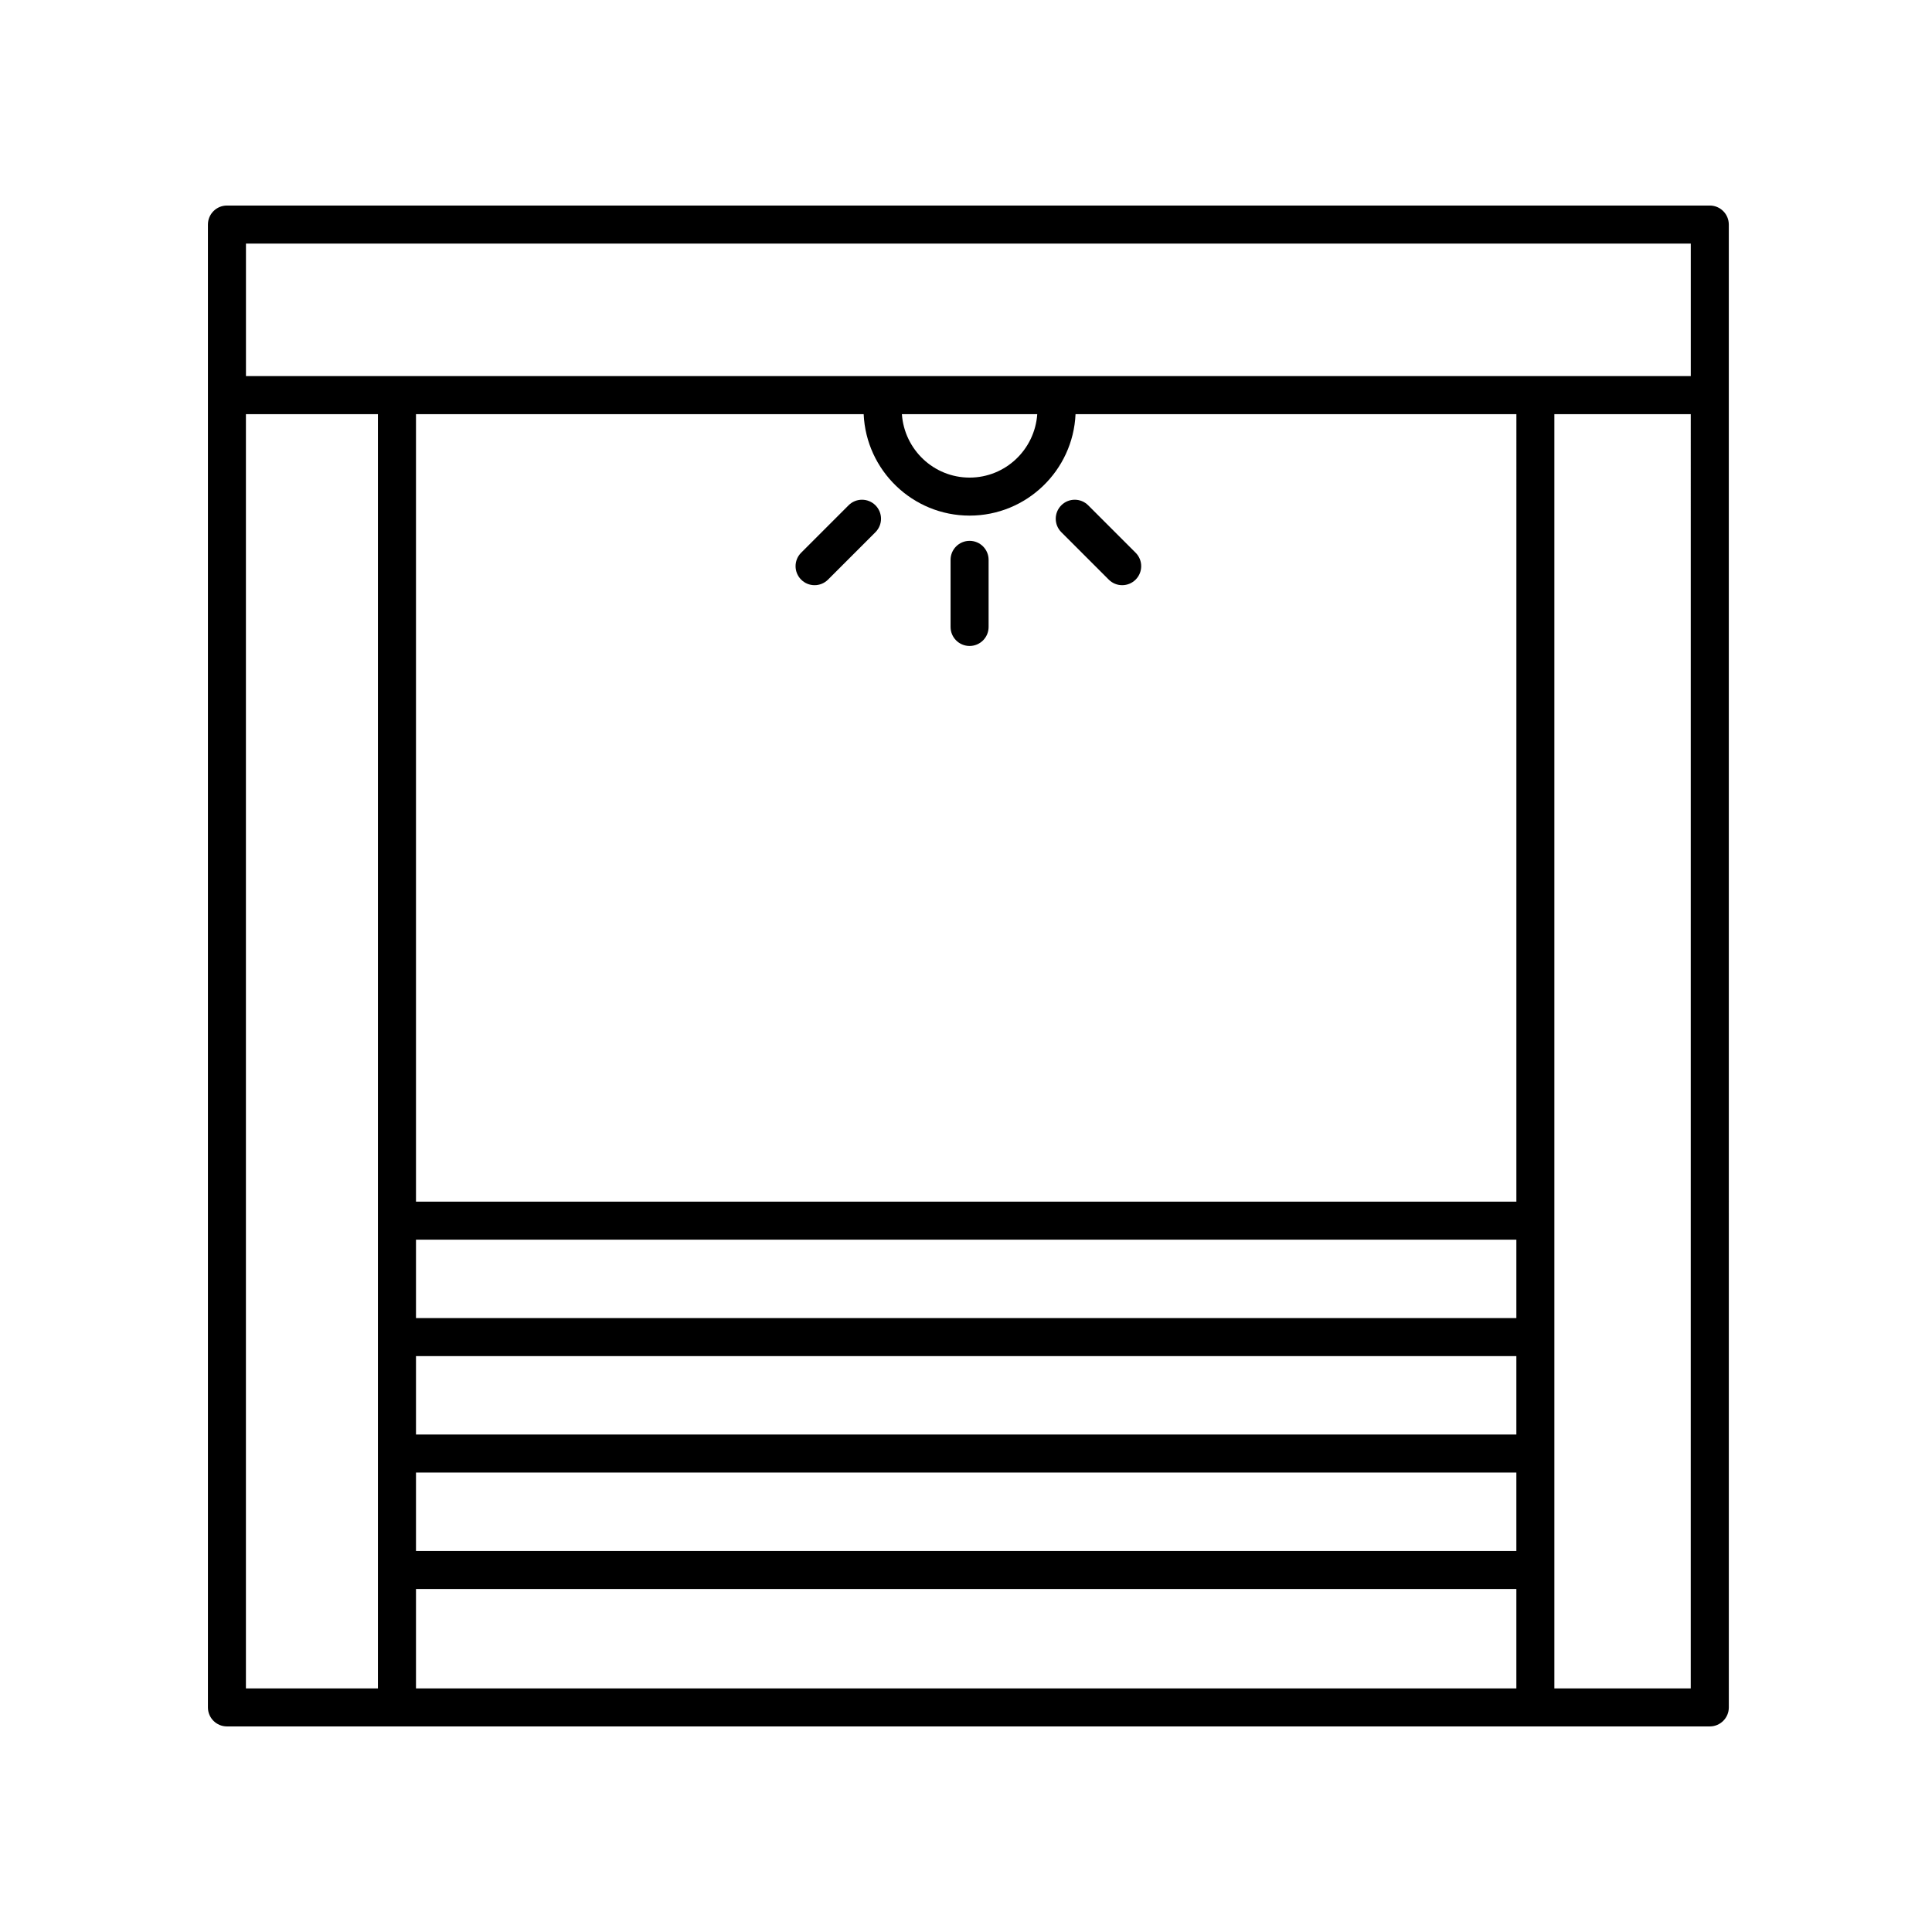 <?xml version="1.0" encoding="UTF-8"?>
<!-- Uploaded to: SVG Repo, www.svgrepo.com, Generator: SVG Repo Mixer Tools -->
<svg fill="#000000" width="800px" height="800px" version="1.1" viewBox="144 144 512 512" xmlns="http://www.w3.org/2000/svg">
 <g>
  <path d="m602.15 203.51c0-2.781-2.254-5.039-5.039-5.039h-392.97c-2.785 0-5.039 2.258-5.039 5.039v392.97c0 2.781 2.254 5.039 5.039 5.039h346.73c0.012 0 0.016 0.004 0.023 0.004 0.016 0 0.02-0.004 0.027-0.004h46.195c2.785 0 5.039-2.258 5.039-5.039zm-10.078 5.039v35.125h-382.89v-35.125zm-337.83 294.83h291.61v20.781l-291.61 0.004zm0 30.859h291.61v20.781h-291.61zm291.61-40.934h-291.61v-20.781h291.61zm-291.61 71.793h291.61v26.348h-291.61zm291.61-102.65h-291.61v-208.69h118.64c0.66 14.934 12.984 26.883 28.074 26.883s27.414-11.949 28.074-26.883h116.83l-0.004 208.69zm-162.84-208.69h35.871c-0.656 9.367-8.402 16.809-17.938 16.809-9.531-0.004-17.277-7.445-17.934-16.809zm-173.84 0h34.984v337.69h-34.984zm346.75 337.69v-337.69h36.145l-0.004 337.69z"/>
  <path d="m400.95 287.33c-2.785 0-5.039 2.258-5.039 5.039v17.781c0 2.781 2.254 5.039 5.039 5.039 2.785 0 5.039-2.258 5.039-5.039v-17.781c0-2.789-2.25-5.039-5.039-5.039z"/>
  <path d="m425.26 277.91c-1.969 1.969-1.969 5.152 0 7.125l12.57 12.57c0.984 0.984 2.273 1.477 3.562 1.477s2.578-0.492 3.562-1.477c1.969-1.969 1.969-5.152 0-7.125l-12.57-12.57c-1.969-1.969-5.16-1.969-7.125 0z"/>
  <path d="m368.88 277.91-12.57 12.57c-1.969 1.969-1.969 5.152 0 7.125 0.984 0.984 2.273 1.477 3.562 1.477 1.289 0 2.578-0.492 3.562-1.477l12.57-12.57c1.969-1.969 1.969-5.152 0-7.125-1.973-1.969-5.156-1.969-7.125 0z"/>
 </g>
</svg>